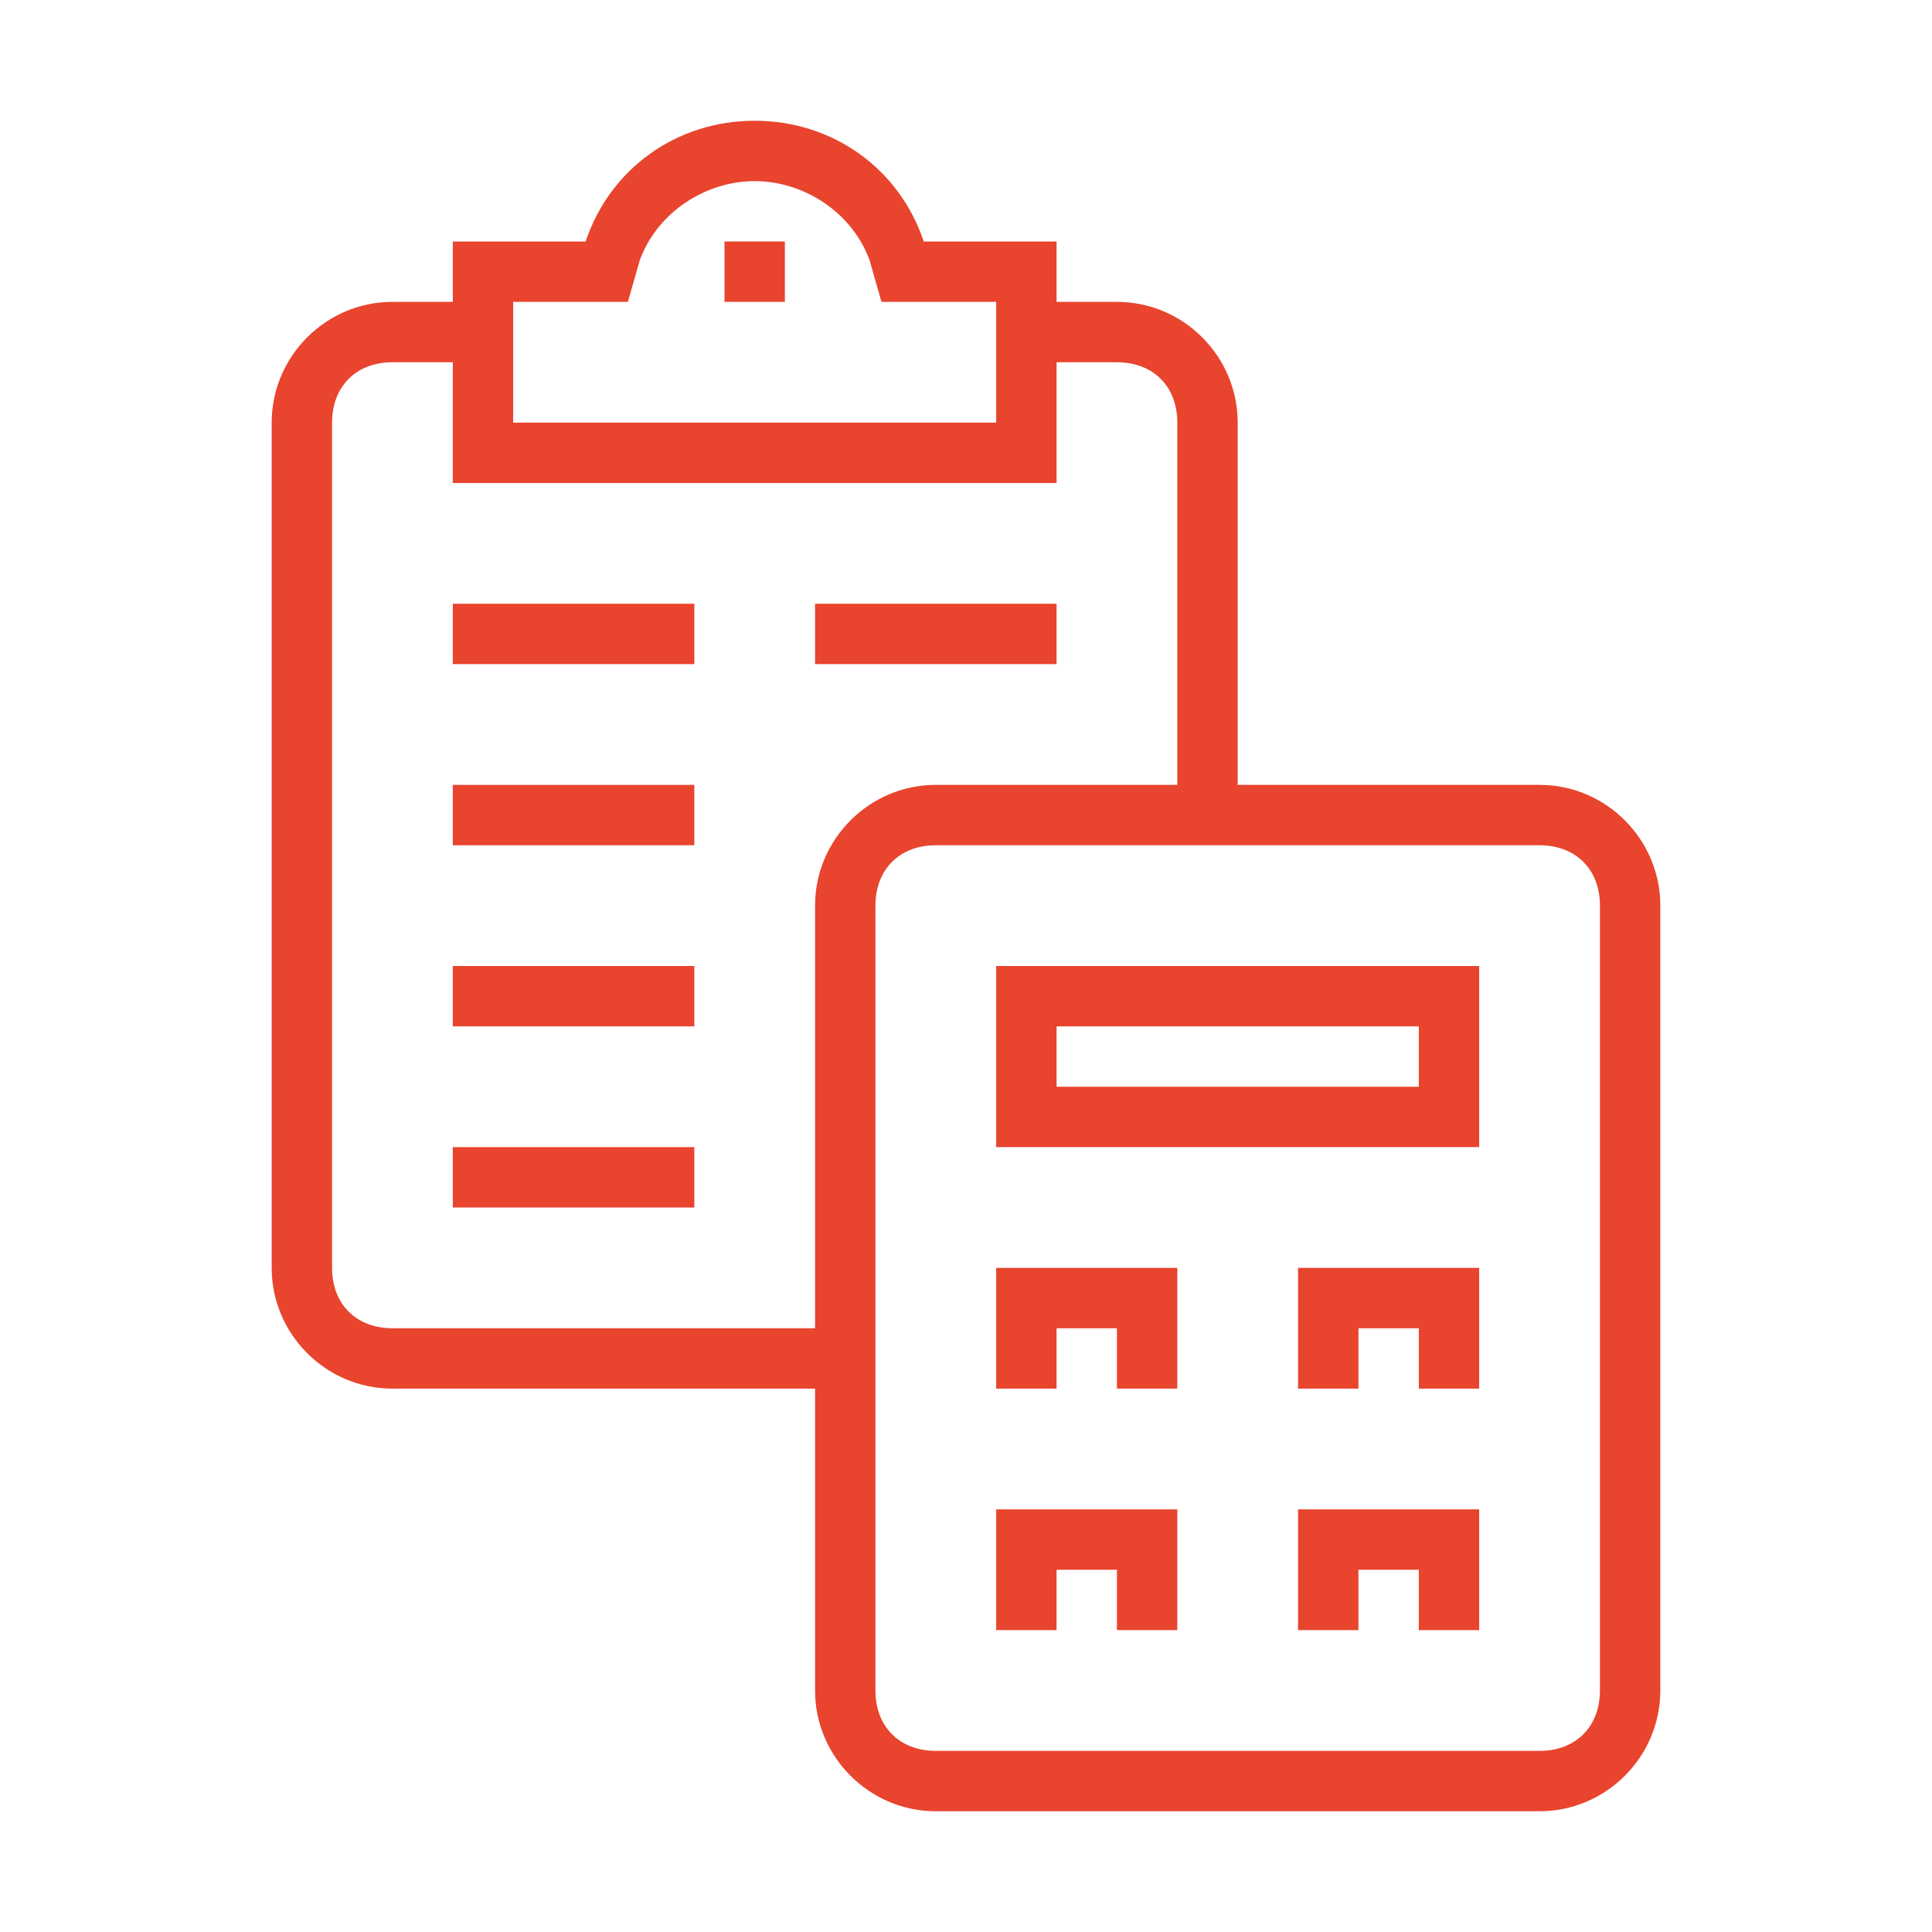 <?xml version="1.0" standalone="no"?><!DOCTYPE svg PUBLIC "-//W3C//DTD SVG 1.1//EN" "http://www.w3.org/Graphics/SVG/1.1/DTD/svg11.dtd"><svg t="1750259610346" class="icon" viewBox="0 0 1024 1024" version="1.1" xmlns="http://www.w3.org/2000/svg" p-id="32830" xmlns:xlink="http://www.w3.org/1999/xlink" width="200" height="200"><path d="M384 128h32v32h-32z" fill="#E8442E" p-id="32831"></path><path d="M816 416H656V224c0-35.2-28.8-64-64-64h-32V128h-70.4c-12.8-38.4-48-64-89.6-64-41.6 0-76.8 25.6-89.6 64H240v32h-32c-35.2 0-64 28.8-64 64v448c0 35.2 28.8 64 64 64h224v160c0 35.2 28.8 64 64 64h320c35.2 0 64-28.8 64-64V480c0-35.2-28.8-64-64-64zM272 160h60.8l6.4-22.4C348.8 112 374.4 96 400 96c25.6 0 51.2 16 60.8 41.6l6.4 22.4H528v64H272v-64z m160 320v224H208c-19.2 0-32-12.8-32-32V224c0-19.2 12.8-32 32-32h32v64h320v-64h32c19.2 0 32 12.8 32 32v192h-128c-35.2 0-64 28.8-64 64z m416 416c0 19.2-12.8 32-32 32H496c-19.2 0-32-12.8-32-32V480c0-19.2 12.8-32 32-32h320c19.2 0 32 12.8 32 32v416z" fill="#E8442E" p-id="32832"></path><path d="M528 608h256v-96H528v96z m32-64h192v32H560v-32zM528 736h32v-32h32v32h32v-64h-96zM688 736h32v-32h32v32h32v-64h-96zM528 864h32v-32h32v32h32v-64h-96zM688 864h32v-32h32v32h32v-64h-96zM240 320h128v32h-128zM432 320h128v32h-128zM240 416h128v32h-128zM240 512h128v32h-128zM240 608h128v32h-128z" fill="#E8442E" p-id="32833"></path></svg>